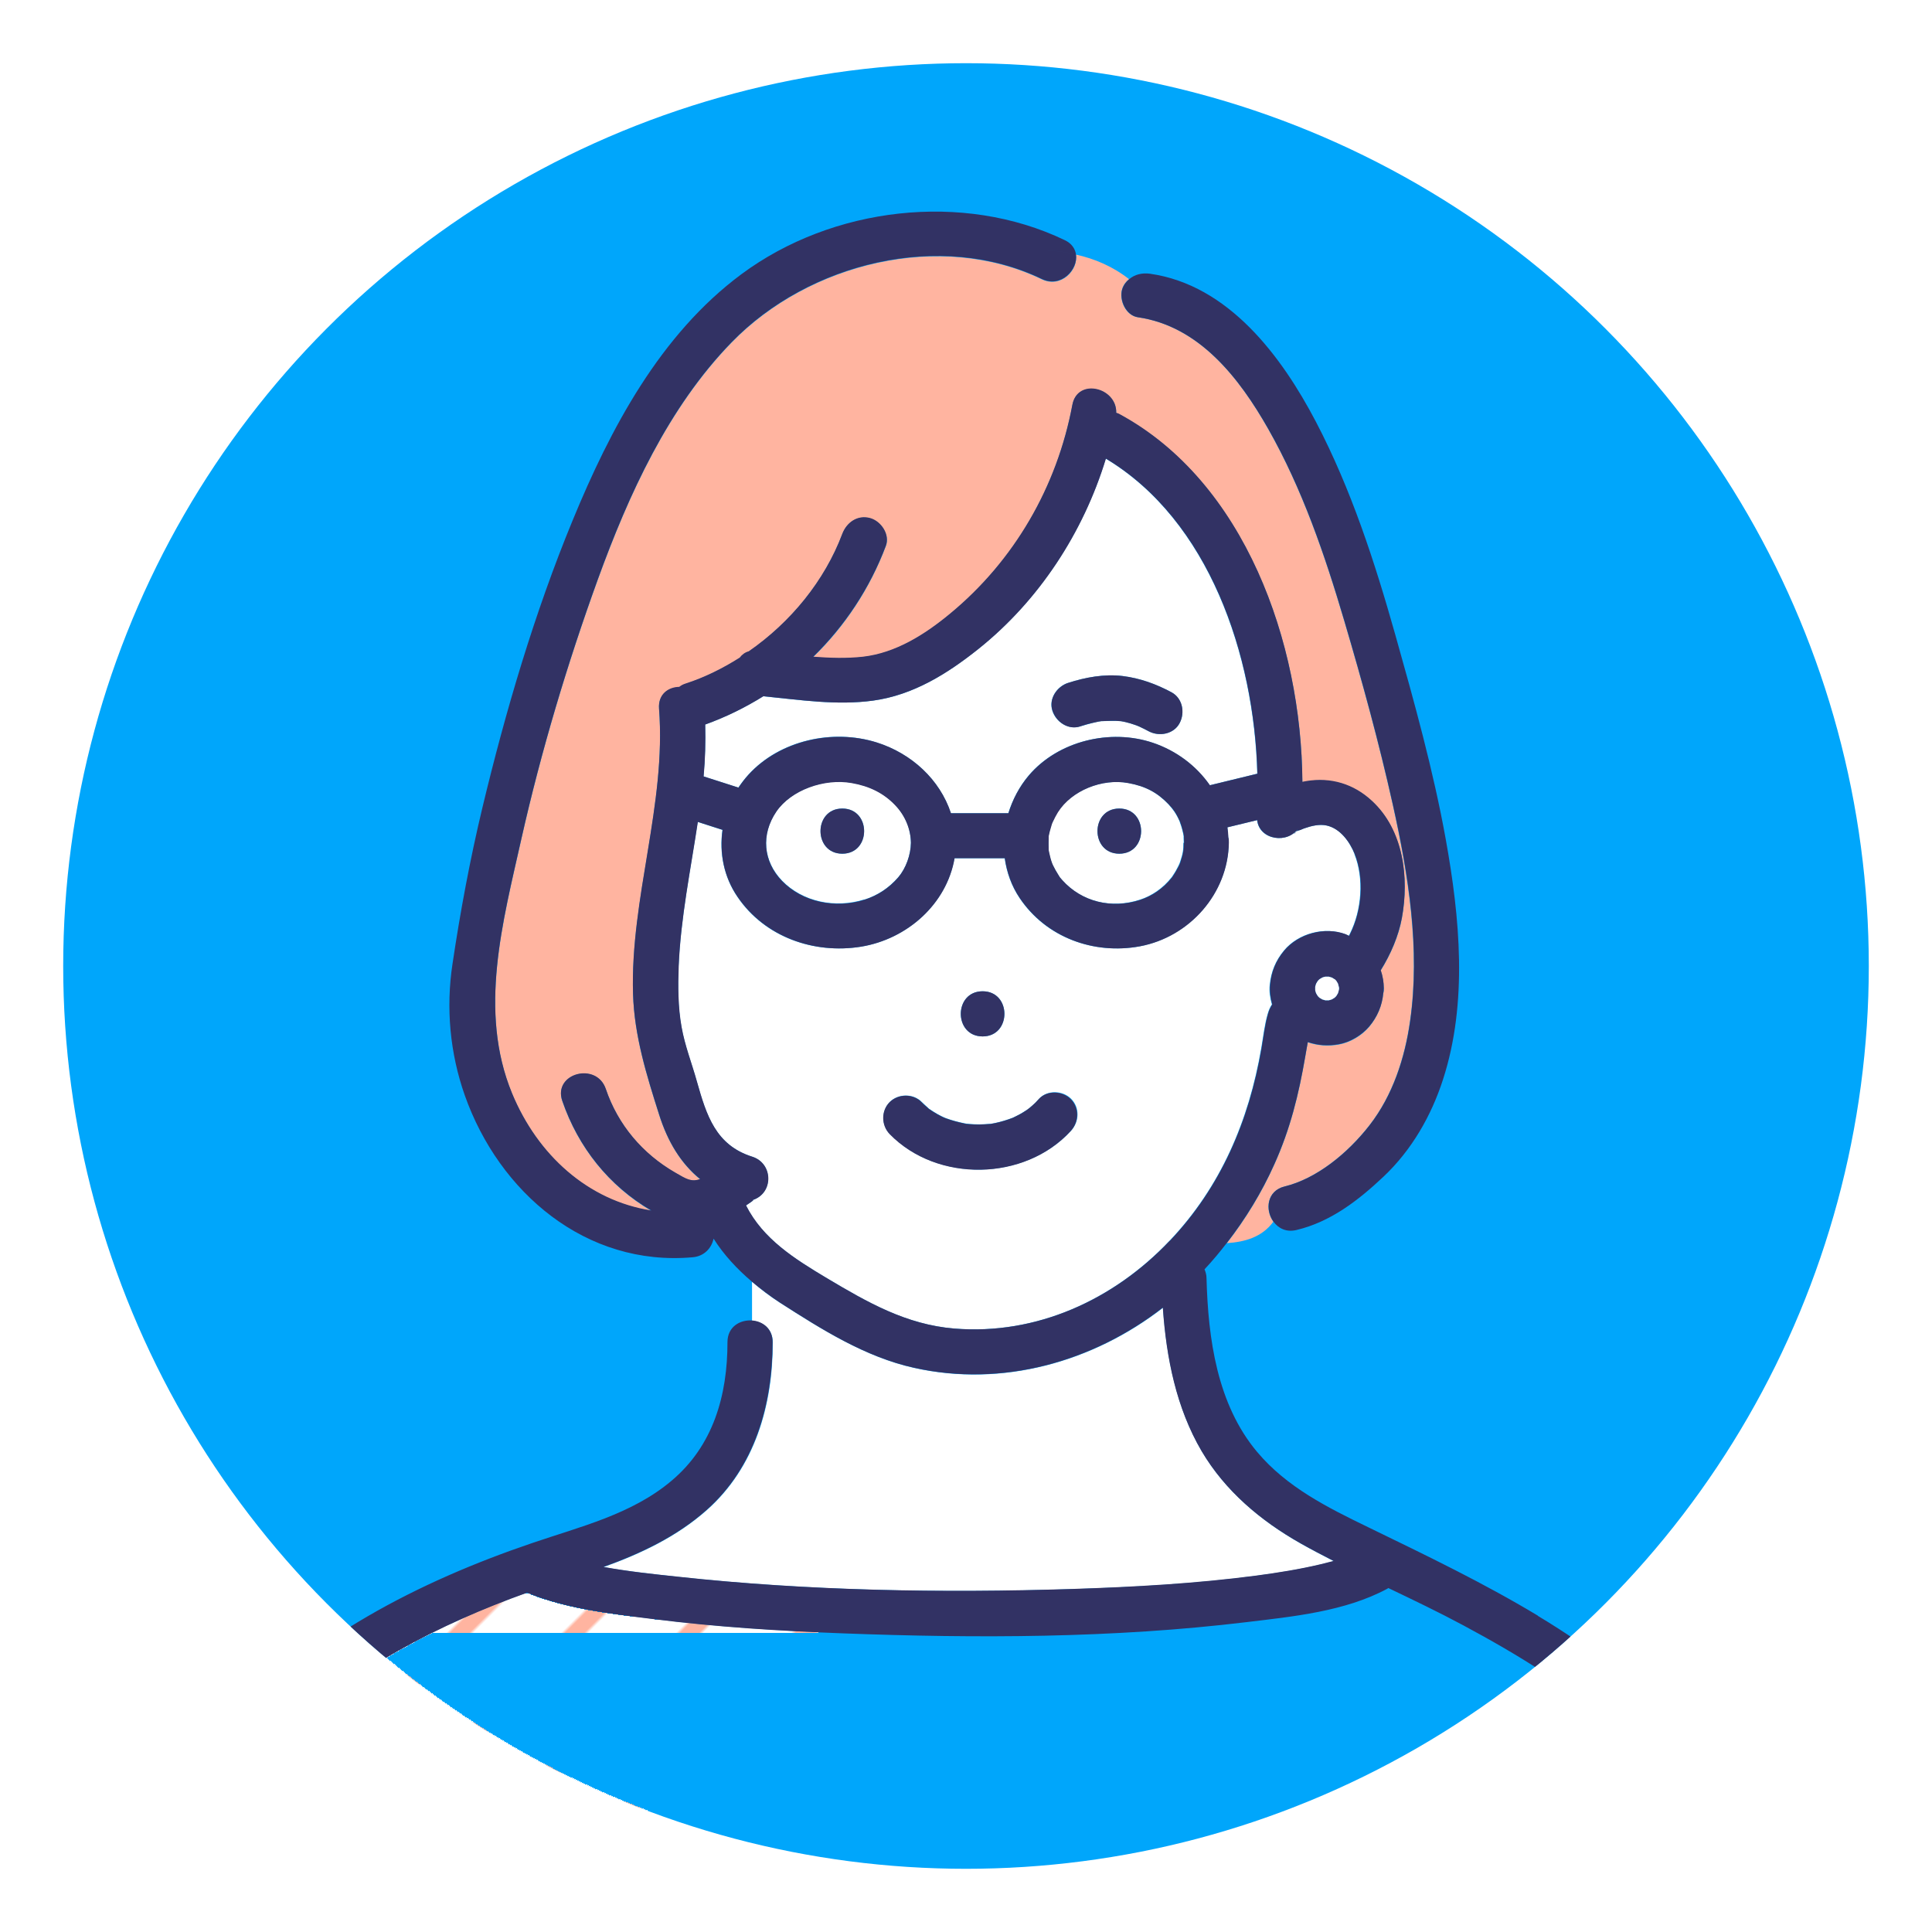 <?xml version="1.0" encoding="UTF-8"?>
<svg id="_レイヤー_2" data-name="レイヤー 2" xmlns="http://www.w3.org/2000/svg" xmlns:xlink="http://www.w3.org/1999/xlink" viewBox="0 0 107 107">
  <defs>
    <style>
      .cls-1 {
        fill: url(#_新規パターンスウォッチ_6);
      }

      .cls-1, .cls-2, .cls-3, .cls-4, .cls-5, .cls-6 {
        stroke-width: 0px;
      }

      .cls-7 {
        clip-path: url(#clippath);
      }

      .cls-2, .cls-8 {
        fill: none;
      }

      .cls-9, .cls-6 {
        fill: #00a6fb;
      }

      .cls-8 {
        stroke: #ffb4a0;
        stroke-miterlimit: 10;
        stroke-width: 5px;
      }

      .cls-10 {
        filter: url(#drop-shadow-1);
      }

      .cls-3 {
        fill: #323264;
      }

      .cls-4 {
        fill: #fff;
      }

      .cls-5 {
        fill: #ffb4a0;
      }
    </style>
    <filter id="drop-shadow-1" filterUnits="userSpaceOnUse">
      <feOffset dx="0" dy="0"/>
      <feGaussianBlur result="blur" stdDeviation="2"/>
      <feFlood flood-color="#251e1c" flood-opacity=".7"/>
      <feComposite in2="blur" operator="in"/>
      <feComposite in="SourceGraphic"/>
    </filter>
    <clipPath id="clippath">
      <circle class="cls-6" cx="53.5" cy="53.5" r="50"/>
    </clipPath>
    <pattern id="_新規パターンスウォッチ_6" data-name="新規パターンスウォッチ 6" x="0" y="0" width="25" height="25" patternTransform="translate(-6207.82 -1997.14) rotate(-45) scale(.18)" patternUnits="userSpaceOnUse" viewBox="0 0 25 25">
      <g>
        <rect class="cls-2" width="25" height="25"/>
        <rect class="cls-4" x="24.29" y="24.29" width="26.43" height="26.43"/>
        <rect class="cls-4" x="-.71" y="24.29" width="26.43" height="26.43"/>
        <rect class="cls-4" x="-25.71" y="24.29" width="26.43" height="26.43"/>
        <g>
          <rect class="cls-4" x="24.29" y="-.71" width="26.43" height="26.43"/>
          <line class="cls-8" x1="23.61" y1="12.5" x2="51.39" y2="12.5"/>
        </g>
        <g>
          <rect class="cls-4" x="-.71" y="-.71" width="26.43" height="26.43"/>
          <line class="cls-8" x1="-1.39" y1="12.5" x2="26.39" y2="12.5"/>
        </g>
        <g>
          <rect class="cls-4" x="-25.71" y="-.71" width="26.43" height="26.43"/>
          <line class="cls-8" x1="-26.39" y1="12.5" x2="1.39" y2="12.5"/>
        </g>
        <rect class="cls-4" x="24.29" y="-25.71" width="26.43" height="26.43"/>
        <rect class="cls-4" x="-.71" y="-25.71" width="26.43" height="26.43"/>
        <rect class="cls-4" x="-25.71" y="-25.71" width="26.43" height="26.43"/>
      </g>
    </pattern>
  </defs>
  <g id="_ガイド" data-name="ガイド">
    <g>
      <g class="cls-10">
        <circle class="cls-9" cx="53.5" cy="53.5" r="50"/>
        <g class="cls-7">
          <g>
            <path class="cls-4" d="M65.56,46.68s-.02-.37-.01-.37c-.01-.07-.02-.14-.04-.21-.03-.13-.06-.25-.1-.37,0,0-.09-.24-.08-.24-.19-.43-.38-.69-.63-.96-.62-.65-1.29-1-2.23-1.17-1.44-.26-3.14.42-3.9,1.62-.11.17-.2.35-.28.53-.01.04-.05.13-.06.15-.03.1-.06.2-.09.31-.02.08-.04.17-.06.25,0,.04-.02.07-.02.09,0,.02,0,.05,0,.1,0,.2,0,.4,0,.6,0,.04,0,.05,0,.06.01.06.02.13.04.19.02.08.04.17.06.25.03.1.06.21.1.31,0,.03.01.04.02.05,0,.02.02.03.03.06.08.17.18.34.28.5.11.18.07.12.23.31,1.08,1.21,2.73,1.6,4.3,1.09.65-.21,1.28-.62,1.78-1.26.02-.03.13-.2.13-.2.06-.09.11-.18.16-.28.05-.09.09-.17.13-.26,0-.02.01-.04.03-.08.16-.48.19-.68.19-1.08ZM61.99,47.28c-1.61,0-1.61-2.5,0-2.5s1.61,2.5,0,2.5Z"/>
            <path class="cls-4" d="M47.88,49.82c.72-.23,1.35-.64,1.87-1.24.43-.5.69-1.24.7-1.91-.01-.76-.31-1.51-.88-2.1-.63-.66-1.42-1.05-2.4-1.22-1.52-.27-3.36.4-4.17,1.58-.87,1.28-.73,2.76.31,3.84,1.14,1.18,2.95,1.55,4.57,1.04ZM46.65,44.78c1.61,0,1.61,2.5,0,2.5s-1.61-2.5,0-2.5Z"/>
            <path class="cls-5" d="M54.88,62.25s.02,0,0,0h0Z"/>
            <path class="cls-1" d="M89.6,95.72c-2.57-2.28-5.53-4.09-8.55-5.71-1.36-.73-2.76-1.4-4.16-2.07-.02.01-.04.03-.06.04-2.33,1.26-5.22,1.54-7.81,1.85-7.38.89-14.91.9-22.33.62-3.51-.13-7.02-.35-10.51-.79-2.32-.29-4.8-.56-6.99-1.46-2.44.87-4.81,1.91-7.07,3.18-5.41,3.05-9.77,7.46-12.29,13.1h86.17c-1.45-3.38-3.65-6.33-6.4-8.78Z"/>
            <path class="cls-5" d="M70.52,67.66c-.47-.64-.37-1.71.62-1.95,1.77-.43,3.5-1.84,4.71-3.4,1.28-1.65,1.95-3.72,2.24-5.76.57-3.98-.1-8.11-.96-12-.76-3.41-1.69-6.8-2.68-10.15-1.08-3.66-2.33-7.32-4.22-10.65-1.59-2.81-3.82-5.69-7.22-6.18-.67-.1-1.04-.95-.87-1.54.07-.25.22-.43.39-.57-.89-.7-1.9-1.13-2.94-1.36.14.86-.83,1.88-1.89,1.37-5.63-2.71-12.9-.89-17.17,3.49-3.52,3.61-5.72,8.46-7.42,13.14-1.69,4.66-3.14,9.51-4.23,14.35-1.03,4.61-2.4,9.56-.52,14.12,1.41,3.42,4.21,5.95,7.71,6.49-2.34-1.37-4.05-3.51-4.93-6.08-.52-1.53,1.89-2.18,2.41-.66.68,1.99,2.04,3.6,3.85,4.64.62.35.88.53,1.38.36-1.07-.88-1.8-2.08-2.27-3.56-.7-2.2-1.38-4.38-1.45-6.7-.15-5.31,1.85-10.5,1.44-15.8-.06-.79.51-1.19,1.12-1.2.11-.07.22-.13.34-.18,1.05-.35,2.06-.84,3.01-1.44.12-.16.29-.28.5-.35,2.32-1.62,4.2-3.91,5.18-6.51.24-.63.84-1.07,1.54-.87.61.17,1.11.91.87,1.54-.88,2.34-2.26,4.43-4.02,6.14.93.08,1.85.11,2.76,0,1.81-.21,3.42-1.23,4.8-2.37,3.57-2.94,5.94-7.04,6.79-11.58.28-1.51,2.47-.97,2.43.44.05.02.1.04.16.06,6.98,3.77,10.1,12.68,10.15,20.38.07-.01.15-.03.21-.04,1.36-.23,2.63.16,3.64,1.09,1.75,1.62,2.07,4.25,1.66,6.49-.18.99-.61,1.98-1.17,2.89.11.33.16.67.17,1,0,.09,0,.18-.03.27-.07.69-.33,1.31-.78,1.85-.41.49-1.06.87-1.68.98-.6.11-1.16.06-1.72-.12-.05.26-.1.53-.14.79-.36,2.1-.83,4.02-1.72,5.99-.69,1.54-1.58,3-2.62,4.34,1.01-.07,1.93-.33,2.56-1.17Z"/>
            <path class="cls-4" d="M42.8,74.34c0,3.48-.98,6.93-3.66,9.3-1.66,1.47-3.65,2.41-5.71,3.15,1.37.25,2.77.39,4.11.54,7.25.78,14.6.91,21.89.68,3.39-.11,6.79-.29,10.16-.74,1.2-.16,2.4-.35,3.57-.63.25-.06.48-.12.71-.18-.62-.32-1.24-.64-1.84-.98-2.2-1.25-4.17-2.9-5.47-5.1-1.41-2.4-1.96-5.19-2.15-7.95-3.88,3.01-8.9,4.42-13.78,3.33-2.71-.6-5.12-2.13-7.43-3.61-.56-.36-1.07-.75-1.55-1.16v2.16c.59.04,1.15.44,1.15,1.2Z"/>
            <path class="cls-4" d="M75.02,47.3c-.27-.68-.79-1.42-1.55-1.58-.39-.09-.85.02-1.22.15-.1.03-.22.1-.32.12-.06.01-.11.04-.16.07-.15.2-.13.09,0,0,.04-.05.08-.12.15-.22-.59.93-2.18.69-2.3-.42-.55.13-1.1.27-1.65.4.03.18.04.37.05.55.02.09.03.19.03.3-.04,2.81-2.18,5.22-4.93,5.74-2.55.47-5.19-.49-6.65-2.67-.46-.68-.72-1.44-.83-2.21h-2.78c-.44,2.54-2.62,4.48-5.18,4.9-2.61.42-5.33-.53-6.84-2.76-.76-1.12-1.01-2.44-.83-3.71-.46-.15-.91-.29-1.37-.44-.4,2.66-.94,5.31-1.06,7.98-.05,1.12-.04,2.27.16,3.38.18,1.03.57,2.01.85,3.02.53,1.87,1.04,3.52,3.06,4.16,1.18.37,1.2,2.05,0,2.41.22-.07-.25.23-.31.27,0,0-.02,0-.03.02.93,1.86,2.69,2.96,4.48,4.03,2.25,1.34,4.39,2.57,7.06,2.79,4.55.37,8.82-1.59,11.92-4.86,2.84-2.99,4.39-6.66,5.08-10.67.11-.63.18-1.3.36-1.91.06-.21.14-.38.23-.51-.1-.35-.16-.72-.12-1.08.07-.73.32-1.34.79-1.91.79-.95,2.24-1.34,3.4-.9.07.03.13.06.19.09.02-.04.04-.08.06-.12.65-1.3.79-3.05.25-4.41ZM54.42,54.9c1.61,0,1.61,2.5,0,2.5s-1.61-2.5,0-2.5ZM59.31,62.63c-2.55,2.78-7.4,2.88-10.03.17-.47-.48-.48-1.28,0-1.77.47-.47,1.3-.48,1.77,0,.13.13.27.25.41.38,0,0,0,0,0,0,.01,0,0,0,.02.01.07.05.14.1.21.14.14.09.29.18.44.25.08.04.16.07.23.11-.24-.12-.02,0,.04.01.33.12.66.21,1.01.28.04,0,.07.01.1.02.07,0,.13.01.2.02.18.01.35.02.53.02.2,0,.39-.01.59-.03.02,0,.02,0,.03,0,.09-.01.18-.03.27-.05.33-.07.65-.17.97-.29.06-.03.28-.14.34-.17.16-.09.31-.18.46-.28.01,0,.09-.06.13-.1.04-.04.13-.11.13-.11.14-.12.27-.26.39-.39.46-.5,1.31-.46,1.77,0,.49.49.46,1.27,0,1.77Z"/>
            <path class="cls-4" d="M39.05,40.13c.03.96,0,1.92-.09,2.87.64.21,1.29.41,1.93.62.17-.25.35-.49.56-.72,1.74-1.91,4.67-2.55,7.1-1.78,1.93.61,3.5,2.05,4.11,3.92h3.18c.24-.75.61-1.47,1.13-2.09,1.63-1.92,4.52-2.61,6.88-1.81,1.3.44,2.4,1.28,3.15,2.35.88-.21,1.75-.43,2.63-.64-.17-6.56-2.68-14.02-8.39-17.45-1.25,4.11-3.72,7.87-7.07,10.55-1.72,1.37-3.6,2.55-5.81,2.85-2.02.28-4.07-.04-6.09-.24-1.01.63-2.09,1.16-3.23,1.57ZM59.16,37.82c.96-.31,2-.5,3.01-.38.97.12,1.85.44,2.71.9.61.33.76,1.13.45,1.71-.32.61-1.13.76-1.71.45-.17-.09-.35-.18-.52-.26-.02,0-.03-.01-.05-.02-.07-.03-.14-.06-.21-.08-.17-.06-.34-.11-.51-.15-.08-.02-.16-.04-.25-.05,0,0,0,0-.01,0-.37-.03-.72,0-1.09,0-.04,0-.08.01-.12.02-.11.02-.21.04-.32.07-.24.06-.48.13-.72.2-.67.21-1.34-.25-1.54-.87-.21-.66.25-1.34.87-1.54Z"/>
            <path class="cls-3" d="M59.82,40.23c.24-.08.48-.15.72-.2.11-.02.21-.05.32-.07.04,0,.08-.01.12-.02.37-.01.72-.04,1.09,0,0,0,.01,0,.01,0,.08.02.16.03.25.05.17.04.34.09.51.15.07.02.14.05.21.08.02,0,.03.01.05.02.18.08.35.17.52.26.58.31,1.39.16,1.71-.45.31-.58.17-1.38-.45-1.71-.86-.46-1.74-.78-2.71-.9-1.01-.12-2.05.07-3.01.38-.62.2-1.09.88-.87,1.54.2.62.87,1.09,1.54.87Z"/>
            <path class="cls-3" d="M61.99,44.78c-1.61,0-1.61,2.5,0,2.5s1.61-2.5,0-2.5Z"/>
            <path class="cls-3" d="M54.42,57.4c1.61,0,1.61-2.5,0-2.5s-1.61,2.5,0,2.5Z"/>
            <path class="cls-3" d="M57.54,60.86c-.12.14-.25.27-.39.39,0,0-.08.07-.13.11-.05.03-.12.09-.13.1-.15.1-.3.2-.46.28-.05.03-.28.14-.34.17-.31.12-.64.22-.97.29-.09.02-.18.03-.27.05-.01,0-.02,0-.03,0-.2.01-.39.03-.59.03-.18,0-.35,0-.53-.02-.07,0-.13-.01-.2-.02-.02,0-.06,0-.1-.02-.34-.07-.68-.16-1.01-.28-.06-.02-.27-.13-.04-.01-.08-.04-.16-.07-.23-.11-.15-.08-.3-.16-.44-.25-.07-.05-.14-.09-.21-.14-.02-.01-.01,0-.02-.01,0,0,0,0,0,0-.13-.13-.28-.24-.41-.38-.47-.48-1.29-.47-1.77,0-.48.48-.47,1.28,0,1.77,2.64,2.71,7.49,2.61,10.03-.17.46-.5.49-1.28,0-1.77-.46-.46-1.31-.5-1.77,0ZM54.88,62.25s.03,0,0,0h0Z"/>
            <path class="cls-3" d="M46.65,47.28c1.61,0,1.61-2.5,0-2.5s-1.61,2.5,0,2.5Z"/>
            <path class="cls-3" d="M85.17,89.48c-3.02-1.82-6.21-3.35-9.38-4.89-2.25-1.09-4.52-2.22-6.16-4.17-2.23-2.65-2.72-6.29-2.81-9.63,0-.19-.05-.35-.11-.49.44-.47.85-.96,1.24-1.47-.43.03-.87.03-1.31.03.44,0,.88,0,1.31-.03,1.04-1.34,1.93-2.8,2.62-4.34.89-1.97,1.36-3.89,1.72-5.99.05-.26.09-.53.14-.79.55.19,1.12.23,1.72.12.63-.11,1.27-.5,1.68-.98.45-.53.72-1.16.78-1.85.02-.09.03-.17.03-.27,0-.34-.06-.68-.17-1,.56-.9.98-1.89,1.17-2.89.41-2.23.1-4.87-1.66-6.49-1.01-.94-2.28-1.32-3.64-1.09-.07.01-.14.03-.21.04-.05-7.7-3.17-16.61-10.15-20.38-.05-.03-.1-.04-.16-.06.04-1.41-2.15-1.95-2.43-.44-.85,4.54-3.22,8.64-6.79,11.58-1.38,1.14-2.99,2.16-4.8,2.37-.91.1-1.83.07-2.76,0,1.75-1.71,3.14-3.8,4.02-6.14.24-.63-.26-1.37-.87-1.54-.7-.19-1.3.24-1.54.87-.98,2.61-2.86,4.9-5.18,6.51-.22.06-.38.19-.5.35-.95.6-1.95,1.1-3.01,1.44-.13.04-.24.1-.34.18-.61.01-1.18.41-1.12,1.2.41,5.3-1.6,10.49-1.44,15.8.07,2.32.75,4.5,1.45,6.7.47,1.48,1.19,2.69,2.27,3.56-.5.17-.76,0-1.38-.36-1.81-1.04-3.18-2.65-3.85-4.64-.52-1.51-2.93-.86-2.41.66.88,2.57,2.58,4.71,4.93,6.08-3.51-.55-6.3-3.08-7.71-6.49-1.88-4.56-.51-9.51.52-14.12,1.09-4.84,2.54-9.68,4.23-14.35,1.7-4.68,3.9-9.53,7.42-13.14,4.26-4.38,11.54-6.2,17.17-3.49,1.06.51,2.02-.52,1.89-1.37-.69-.15-1.4-.23-2.1-.23.71,0,1.41.08,2.1.23-.05-.31-.24-.6-.62-.78-5.64-2.71-12.88-1.84-17.9,1.88-4.51,3.34-7.27,8.57-9.36,13.65-2.11,5.12-3.71,10.55-5,15.93-.68,2.84-1.22,5.74-1.65,8.63-.37,2.44-.14,4.94.68,7.27,1.9,5.38,6.71,9.5,12.63,8.97.65-.06,1.04-.52,1.15-1.03.57.9,1.3,1.68,2.12,2.38v-1.29,1.29c.49.41,1,.8,1.55,1.16,2.31,1.48,4.72,3.01,7.43,3.61,4.88,1.09,9.9-.32,13.78-3.33.19,2.77.74,5.55,2.15,7.95,1.3,2.2,3.26,3.85,5.47,5.1.6.34,1.22.66,1.84.98-.23.06-.47.12-.71.18-1.18.28-2.37.47-3.57.63-3.36.44-6.77.63-10.16.74-7.28.23-14.64.11-21.89-.68-1.34-.14-2.74-.29-4.11-.54,2.06-.74,4.05-1.68,5.71-3.15,2.67-2.37,3.65-5.82,3.66-9.3,0-.76-.56-1.16-1.15-1.2v4.05-4.05c-.66-.04-1.35.35-1.35,1.2,0,2.94-.78,5.73-3.1,7.68-2.2,1.86-5.06,2.54-7.72,3.45-6.27,2.13-12.38,5.27-16.89,10.23-2.36,2.59-4.16,5.57-5.46,8.8h2.71c2.52-5.64,6.88-10.05,12.29-13.1,2.26-1.27,4.64-2.31,7.07-3.18,2.19.9,4.66,1.17,6.99,1.46,3.49.44,7,.66,10.51.79,7.42.28,14.95.27,22.33-.62,2.58-.31,5.47-.59,7.81-1.85.02-.01.04-.03.06-.04,1.4.67,2.8,1.34,4.16,2.07,3.02,1.62,5.98,3.43,8.55,5.71,2.76,2.45,4.96,5.4,6.4,8.78h2.69c-2.57-6.6-7.51-11.41-13.52-15.02ZM74.16,54.78c-.02.08-.04.15-.06.23-.03.05-.06.1-.09.15-.03.03-.06.07-.1.1-.05.03-.1.06-.15.09-.06.02-.11.03-.17.05-.06,0-.12,0-.19,0-.06-.01-.11-.03-.17-.05-.05-.03-.1-.06-.15-.09-.03-.03-.07-.06-.1-.1-.03-.05-.06-.1-.09-.15-.02-.06-.03-.11-.05-.17,0-.06,0-.12,0-.19.01-.06.03-.11.05-.17.03-.05.06-.1.09-.15.03-.03.06-.07.1-.1.05-.03.1-.06.15-.09.06-.02.11-.03.17-.05.06,0,.12,0,.19,0,.06.01.11.03.17.05.05.03.1.06.15.09.03.03.07.06.1.1.03.05.06.1.09.15.02.07.05.15.06.23,0,.01,0,.02,0,.04,0,.01,0,.02,0,.04ZM39.05,40.13c1.14-.41,2.22-.94,3.23-1.57,2.02.2,4.07.52,6.09.24,2.21-.31,4.09-1.48,5.81-2.85,3.36-2.68,5.82-6.45,7.07-10.55,5.72,3.43,8.22,10.89,8.39,17.45-.88.21-1.75.43-2.63.64-.75-1.08-1.85-1.91-3.15-2.35-2.36-.8-5.25-.11-6.88,1.81-.53.62-.9,1.34-1.13,2.09h-3.18c-.62-1.87-2.18-3.31-4.11-3.92-2.43-.76-5.36-.12-7.1,1.78-.21.23-.39.47-.56.72-.64-.21-1.29-.41-1.93-.62.09-.96.11-1.91.09-2.87ZM65.56,46.68c0,.4-.03.6-.19,1.08-.01.04-.02.06-.03.08-.04.09-.08.18-.13.26-.05.09-.1.19-.16.28,0,0-.11.17-.13.2-.5.64-1.13,1.05-1.78,1.26-1.57.51-3.22.11-4.3-1.09-.17-.19-.12-.13-.23-.31-.1-.16-.2-.33-.28-.5-.01-.03-.02-.04-.03-.06,0,0,0-.03-.02-.05-.04-.1-.07-.2-.1-.31-.02-.08-.04-.17-.06-.25-.01-.06-.03-.13-.04-.19,0,0,0-.02,0-.06-.01-.2,0-.4,0-.6,0-.05,0-.08,0-.1,0-.02.01-.05.02-.09.02-.08.03-.17.06-.25.03-.1.06-.21.09-.31,0-.02.04-.11.06-.15.08-.18.18-.36.28-.53.76-1.21,2.46-1.89,3.9-1.62.94.17,1.61.52,2.23,1.17.26.27.44.53.63.96,0,0,.08.24.08.24.04.12.07.25.1.37.02.07.03.14.04.21,0,0,.01.33.01.37ZM50.45,46.68c-.01.66-.27,1.4-.7,1.91-.52.6-1.15,1.01-1.87,1.24-1.62.51-3.44.13-4.57-1.04-1.04-1.08-1.18-2.56-.31-3.84.81-1.19,2.65-1.85,4.17-1.58.98.17,1.77.56,2.4,1.22.57.59.87,1.35.88,2.1ZM64.78,68.72c-3.1,3.27-7.37,5.23-11.92,4.86-2.67-.22-4.81-1.45-7.06-2.79-1.79-1.07-3.54-2.17-4.48-4.03,0,0,.02,0,.03-.02.06-.04.53-.34.31-.27,1.2-.36,1.18-2.04,0-2.41-2.02-.64-2.53-2.29-3.06-4.16-.28-1.01-.67-1.99-.85-3.02-.2-1.11-.2-2.26-.16-3.38.11-2.67.66-5.32,1.06-7.98.46.15.91.29,1.37.44-.18,1.27.06,2.59.83,3.71,1.51,2.22,4.23,3.18,6.84,2.76,2.56-.42,4.74-2.36,5.18-4.9h2.78c.11.77.37,1.53.83,2.21,1.47,2.18,4.1,3.14,6.65,2.67,2.75-.51,4.89-2.92,4.93-5.74,0-.11,0-.21-.03-.3-.01-.19-.02-.37-.05-.55.55-.13,1.1-.27,1.65-.4.12,1.11,1.72,1.35,2.3.42-.06.1-.11.16-.15.22.04-.03.09-.06.16-.07.1-.02.22-.09.32-.12.37-.13.82-.24,1.22-.15.75.17,1.28.91,1.55,1.58.54,1.36.4,3.11-.25,4.41-.02.04-.04.08-.06.12-.07-.03-.13-.06-.19-.09-1.15-.43-2.61-.04-3.4.9-.47.56-.72,1.18-.79,1.91-.03.35.02.72.12,1.08-.09.14-.17.3-.23.51-.18.62-.25,1.28-.36,1.91-.69,4.01-2.24,7.68-5.08,10.67Z"/>
            <path class="cls-3" d="M80.07,46.48c-.69-3.82-1.74-7.58-2.79-11.31-1.14-4.04-2.45-8.08-4.4-11.81-1.9-3.63-4.84-7.58-9.19-8.2-.43-.06-.85.04-1.15.3.59.46,1.14,1.03,1.62,1.74-.48-.71-1.03-1.28-1.62-1.74-.17.14-.31.32-.39.57-.17.59.21,1.44.87,1.54,3.4.49,5.62,3.37,7.22,6.18,1.89,3.33,3.14,6.99,4.22,10.65.99,3.35,1.92,6.74,2.68,10.15.87,3.89,1.53,8.02.96,12-.29,2.05-.96,4.11-2.24,5.76-1.21,1.56-2.94,2.97-4.71,3.4-.99.24-1.09,1.3-.62,1.95.1-.14.21-.29.29-.46-.09.17-.19.32-.29.46.27.37.71.6,1.28.46,1.88-.45,3.41-1.63,4.81-2.95,1.56-1.47,2.65-3.37,3.3-5.39,1.38-4.26.93-8.97.15-13.3Z"/>
            <path class="cls-3" d="M71.79,46.06c-.13.09-.15.2,0,0h0Z"/>
            <path class="cls-4" d="M73.91,54.23s-.1-.06-.15-.09c-.06-.02-.11-.03-.17-.05-.06,0-.12,0-.19,0-.06.01-.11.03-.17.05-.05.03-.1.06-.15.09-.03.03-.07.06-.1.1-.03.05-.06.1-.09.15-.02.06-.03.11-.05.17,0,.06,0,.12,0,.19.01.06.03.11.05.17.03.05.06.1.09.15.03.03.06.07.1.1.05.03.1.06.15.09.06.02.11.03.17.05.06,0,.12,0,.19,0,.06-.01.11-.03.17-.05.05-.03.1-.06.15-.09.03-.03.07-.06.1-.1.03-.05.06-.1.09-.15.02-.07.05-.15.06-.23,0-.01,0-.02,0-.04,0-.01,0-.02,0-.04-.02-.08-.04-.15-.06-.23-.03-.05-.06-.1-.09-.15-.03-.03-.06-.07-.1-.1Z"/>
          </g>
        </g>
      </g>
      <rect class="cls-2" width="107" height="107"/>
    </g>
  </g>
</svg>